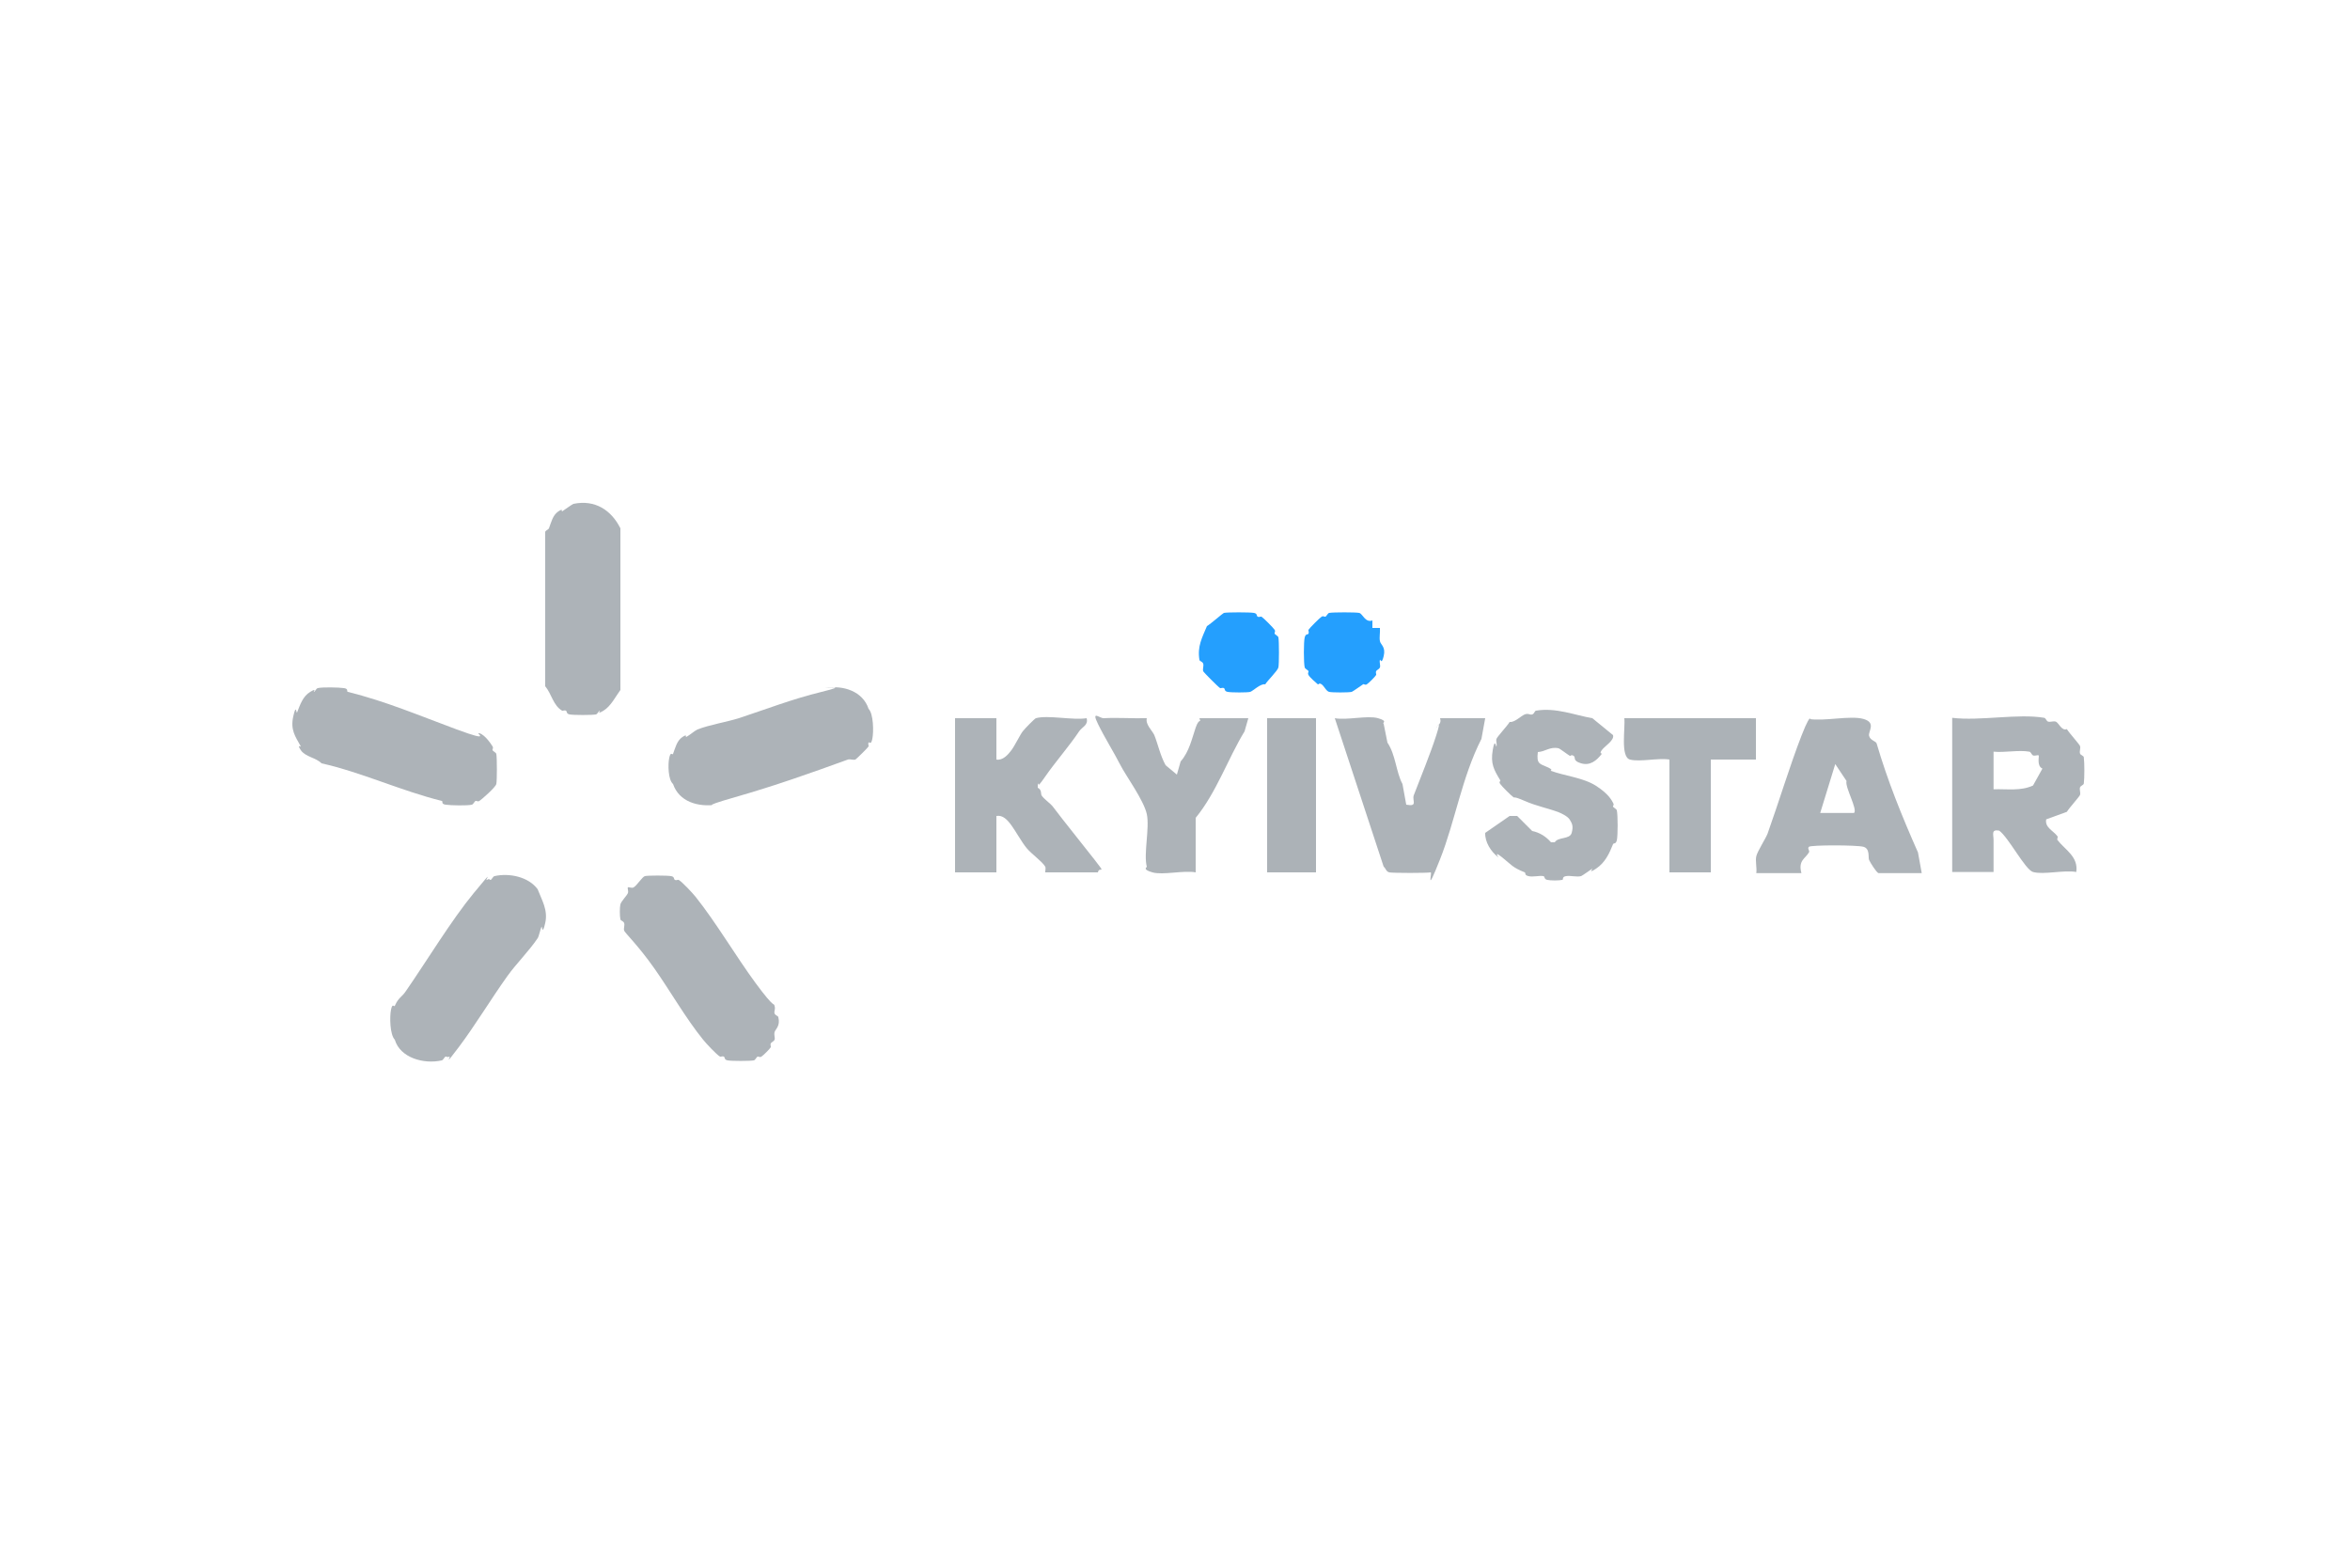 <?xml version="1.0" encoding="UTF-8"?>
<svg id="Layer_1" xmlns="http://www.w3.org/2000/svg" version="1.1" viewBox="0 0 625 417">
  <!-- Generator: Adobe Illustrator 29.3.0, SVG Export Plug-In . SVG Version: 2.1.0 Build 146)  -->
  <defs>
    <style>
      .st0 {
        fill: #acb2b7;
      }

      .st1 {
        fill: #249ffe;
      }

      .st2 {
        fill: #adb3b8;
      }
    </style>
  </defs>
  <g>
    <path class="st2" d="M254,191h11v11c1.7.3,3.1-1.3,4-2.5s2.3-4.1,3-5,3.2-3.4,3.5-3.5c3.2-.9,9.8.6,13.5,0,.5,1.9-1.2,2.3-2,3.5-2.6,3.9-6.3,8.1-9,12s-1.4,1.3-2,2v1c1.1.5.8,1.7,1,2,.6,1,2.2,2,3,3,3.4,4.5,7.5,9.5,11,14s1.3,1.7,1,3.5h-14c-.1,0,.2-1.1,0-1.5-.8-1.4-3.7-3.4-5-5s-2.9-4.5-4-6-2.3-2.8-4-2.5v15h-11v-41Z"/>
    <path class="st2" d="M409,200c-.4,3.2.5,3.1,2.5,4s.6.8,1,1c3.4,1.3,8.6,1.8,12,4s4.1,3.8,4.5,4.5-.1.7,0,1,.9.6,1,1c.3,1.1.3,6.9,0,8s-.8.6-1,1c-1,2.5-2.1,4.9-4.5,6.5s-.7-.2-1,0c-.6.4-2.7,1.9-3,2-1.2.3-2.8-.2-4,0s-.6.9-1,1c-.9.2-3.1.2-4,0s-.6-.9-1-1c-1.2-.2-2.8.3-4,0s-.6-.8-1-1c-3.4-1.4-3.5-2-6-4s-.8.2-1,0c-2-1.5-3.6-4.1-3.5-6.5l6.5-4.5h2l4,4c2,.4,3.7,1.5,5,3h1c.9-1.5,4-.7,4.5-2.5s.1-2.5-.5-3.5-2.5-1.8-3-2c-2.9-1.1-5.8-1.6-9-3s-2.6-.7-3-1c-.7-.5-3-2.8-3.5-3.5s.2-.7,0-1c-1.7-2.8-2.6-4.4-2-8s.9-.6,1-1c.2-.6-.2-1.4,0-2s3-3.6,3.5-4.5c1.3.2,3-1.6,4-2s1.4.2,2,0,.6-.9,1-1c5.3-.9,10.3,1.2,15,2l5.5,4.5c.4,1.4-2.2,2.9-3,4s.2.8,0,1c-1.4,1.8-3.1,3.2-5.5,2.5s-1.3-1.6-2-2-.7.1-1,0c-.7-.4-2.6-1.9-3-2-2.3-.5-3.5.9-5.5,1Z"/>
    <path class="st2" d="M374,214c3.2.6,1.5-1.1,2-2.5,2.1-5.5,4.3-10.7,6-16s-.2-1.4,0-2,1.5-.9,1-2.5h12l-1,5.5c-5.2,10.2-7,21.9-11,32s-2,3.4-2.5,3.5c-.9.2-10.1.2-11,0s-1-1.2-1.5-1.5l-13-39.5c3.2.6,8.7-.8,11.5,0s1,1.2,1.5,1.5l1,5c2.2,3.2,2.3,7.9,4,11l1,5.5Z"/>
    <path class="st2" d="M318,232c-3.2-.6-8.7.8-11.5,0s-1.5-1.3-1.5-1.5c-.9-3.4.8-10.3,0-14s-5.7-10.4-7-13c-1.9-3.7-4.2-7.3-6-11s.4-1.5,1.5-1.5c3.8-.2,7.7.1,11.5,0-.4,1.7,1.4,3.2,2,4.5.9,2.2,1.6,5.5,3,8l3,2.5,1-3.5c2.3-2.6,3-6.1,4-9s1.5-.9,1-2.5h13l-1,3.5c-4.4,7.2-7.5,16.3-13,23v14.5Z"/>
    <path class="st0" d="M467,191v11h-12v30h-11v-30c-2.9-.5-7.9.7-10.5,0s-1.2-8.4-1.5-11h35Z"/>
    <rect class="st0" x="337" y="191" width="13" height="41"/>
    <path class="st1" d="M325.5,163c.9-.2,7-.2,8,0s.6.8,1,1,.8-.1,1,0c.5.3,3.2,3,3.5,3.5s-.1.7,0,1,.9.6,1,1c.2,1,.2,7.1,0,8s-3,3.6-3.5,4.5c-1.2-.3-3.3,1.8-4,2s-5,.2-6,0-.6-.8-1-1-.8.1-1,0c-.5-.3-4.4-4.2-4.5-4.5-.2-.6.2-1.4,0-2s-.9-.6-1-1c-.6-3.6.7-5.9,2-9,.9-.5,4.2-3.4,4.5-3.5Z"/>
    <path class="st1" d="M365,165v2h2c.1,1.1-.2,2.5,0,3.5s1.6,1.5,1,4-.9.6-1,1c-.2.6.2,1.5,0,2s-.8.6-1,1,.1.8,0,1c-.3.5-2,2.2-2.5,2.5s-.7-.2-1,0c-.6.4-2.7,1.9-3,2-.9.2-5.2.2-6,0s-1.3-1.5-2-2-.8.1-1,0c-.6-.5-2.2-1.9-2.5-2.5s.1-.7,0-1-.9-.6-1-1c-.3-1.1-.3-6.9,0-8s.8-.6,1-1-.1-.8,0-1c.3-.5,3-3.2,3.5-3.5s.7.1,1,0,.6-.9,1-1c1-.2,7.1-.2,8,0s1.6,2.7,3.5,2Z"/>
    <path class="st2" d="M511.1,232.2h-11.5c-.5-.1-2.2-2.8-2.5-3.5s.3-3-1.5-3.5-14-.5-14.5,0,.3,1,0,1.5c-1,1.7-2.9,2.1-2,5.5h-12c.2-1.4-.3-3.2,0-4.5s2.5-4.7,3-6c3.1-8.7,5.9-18,9-26s2.4-2.8,2-4.5c4,.7,11-1,14.5,0s1.2,3.3,1.5,4.5,1.8,1.4,2,2c2.9,9.9,6.7,19.3,11,29l1,5.5ZM493.1,216.2c1-1-2.5-6.9-2-8.5l-3-4.5-4,13h9Z"/>
    <g>
      <path class="st2" d="M167,236c.2-.2,1,.3,1.5,0,.9-.5,2.3-2.8,3-3s6-.2,7,0,.6.8,1,1,.8-.1,1,0c.9.5,3.7,3.5,4.5,4.5,5.5,6.9,10.7,15.8,16,23s4.7,5,5,6-.2,1.4,0,2,.9.6,1,1c.6,2.4-.8,3.2-1,4s.2,1.5,0,2-.8.6-1,1,.1.8,0,1c-.3.5-2,2.2-2.5,2.5s-.7-.1-1,0-.6.9-1,1c-1,.2-6,.2-7,0s-.6-.8-1-1-.8.1-1,0c-.9-.5-3.7-3.5-4.5-4.5-4.7-5.8-8.7-12.9-13-19s-7.8-9.4-8-10,.2-1.4,0-2-.9-.6-1-1c-.2-.9-.2-3.2,0-4s1.8-2.4,2-3-.2-1.3,0-1.5Z"/>
      <path class="st2" d="M131.5,233c4-.9,9.1.2,11.5,3.5,1.1,2.9,2.8,5.5,2,9s-.8.6-1,1c-.3.7-.7,2.6-1,3-2.2,3.3-5.7,6.8-8,10-4.3,6-8.7,13.3-13,19s-1.9,2.2-2.5,2.5-.7-.1-1,0-.6.9-1,1c-4.8,1.1-11.1-.7-12.5-5.5-1.3-1.3-1.4-6.1-1-8s.8-.6,1-1c1-2.3,1.9-2.3,3-4,5.6-8.1,12-18.7,18-26s2.7-3,3.5-3.5.7.1,1,0,.6-.9,1-1Z"/>
      <path class="st2" d="M152.5,134c5.8-1.2,10.1,1.7,12.5,6.5v43c-1.2,1.6-2.5,4.3-4.5,5.5s-.7-.1-1,0-.6.9-1,1c-1,.2-6,.2-7,0s-.6-.8-1-1-.8.1-1,0c-2.4-1.4-2.8-4.5-4.5-6.5v-41c0-.4.8-.6,1-1,.6-1.6,1-3.5,2.5-4.5s.7.2,1,0c.6-.4,2.7-1.9,3-2Z"/>
      <path class="st2" d="M84.5,183c1.2-.3,5.7-.2,7,0s.6.9,1,1c10.1,2.5,19,6.3,29,10s4.5.6,6,1,3.2,3,3.5,3.5-.1.7,0,1,.9.6,1,1c.2,1,.2,7.1,0,8s-4,4.2-4.5,4.5-.7-.1-1,0-.6.9-1,1c-1.2.3-5.7.2-7,0s-.6-.9-1-1c-10.9-2.7-21.3-7.6-32-10-1.4-1.5-4.3-1.7-5.5-3.5s.2-.7,0-1c-1.5-2.7-2.8-4.4-2-8s.8-.6,1-1c.8-2,1.5-4.3,3.5-5.5s.7.1,1,0,.6-.9,1-1Z"/>
      <path class="st2" d="M219.5,183c4.8-.9,10,.9,11.5,5.5,1.3,1.3,1.4,6.1,1,8s-.8.6-1,1,.1.8,0,1c-.3.5-3.3,3.4-3.5,3.5-.6.2-1.4-.2-2,0-9.9,3.6-19.5,7-30,10s-4.3,1.9-5,2c-4.9.7-9.9-.8-11.5-5.5-1.3-1.1-1.4-5.2-1-7s.8-.6,1-1c.6-1.6,1-3.5,2.5-4.5s.7.2,1,0c.8-.4,2.3-1.7,3-2,3-1.2,7.8-2,11-3,7-2.3,14.2-5.1,22-7s.6-.9,1-1Z"/>
    </g>
  </g>
  <path class="st2" d="M554.2,201.4c0-.4-.9-.6-1-1-.2-.6.2-1.4,0-2-.1-.4-3-3.6-3.5-4.5-1.4.6-2.2-1.8-3-2-.6-.2-1.4.2-2,0-.4-.1-.6-.9-1-1-7-1.2-17.1.9-24.5,0v41h11c0-2.8,0-5.7,0-8.5,0-1.5-.7-2.9,1.5-2.5,2.5,1.8,6.9,10.4,9,11,2.8.8,8.3-.6,11.5,0,.6-4.1-3-5.9-5-8.5-.2-.2.2-.8,0-1-1.1-1.5-3.4-2.3-3-4.5l5.5-2c.5-.9,3.4-4.1,3.5-4.5.2-.6-.2-1.4,0-2,.1-.4.9-.6,1-1,.2-1.4.2-5.6,0-7ZM540.7,208.9c-3.2,1.5-6.7.9-10.5,1v-10c2.9.3,6.7-.5,9.5,0,.4,0,.6.8,1,1,.5.2,1.3-.2,1.5,0,.2.2-.6,2.8,1,3.5l-2.5,4.5Z"/>
</svg>